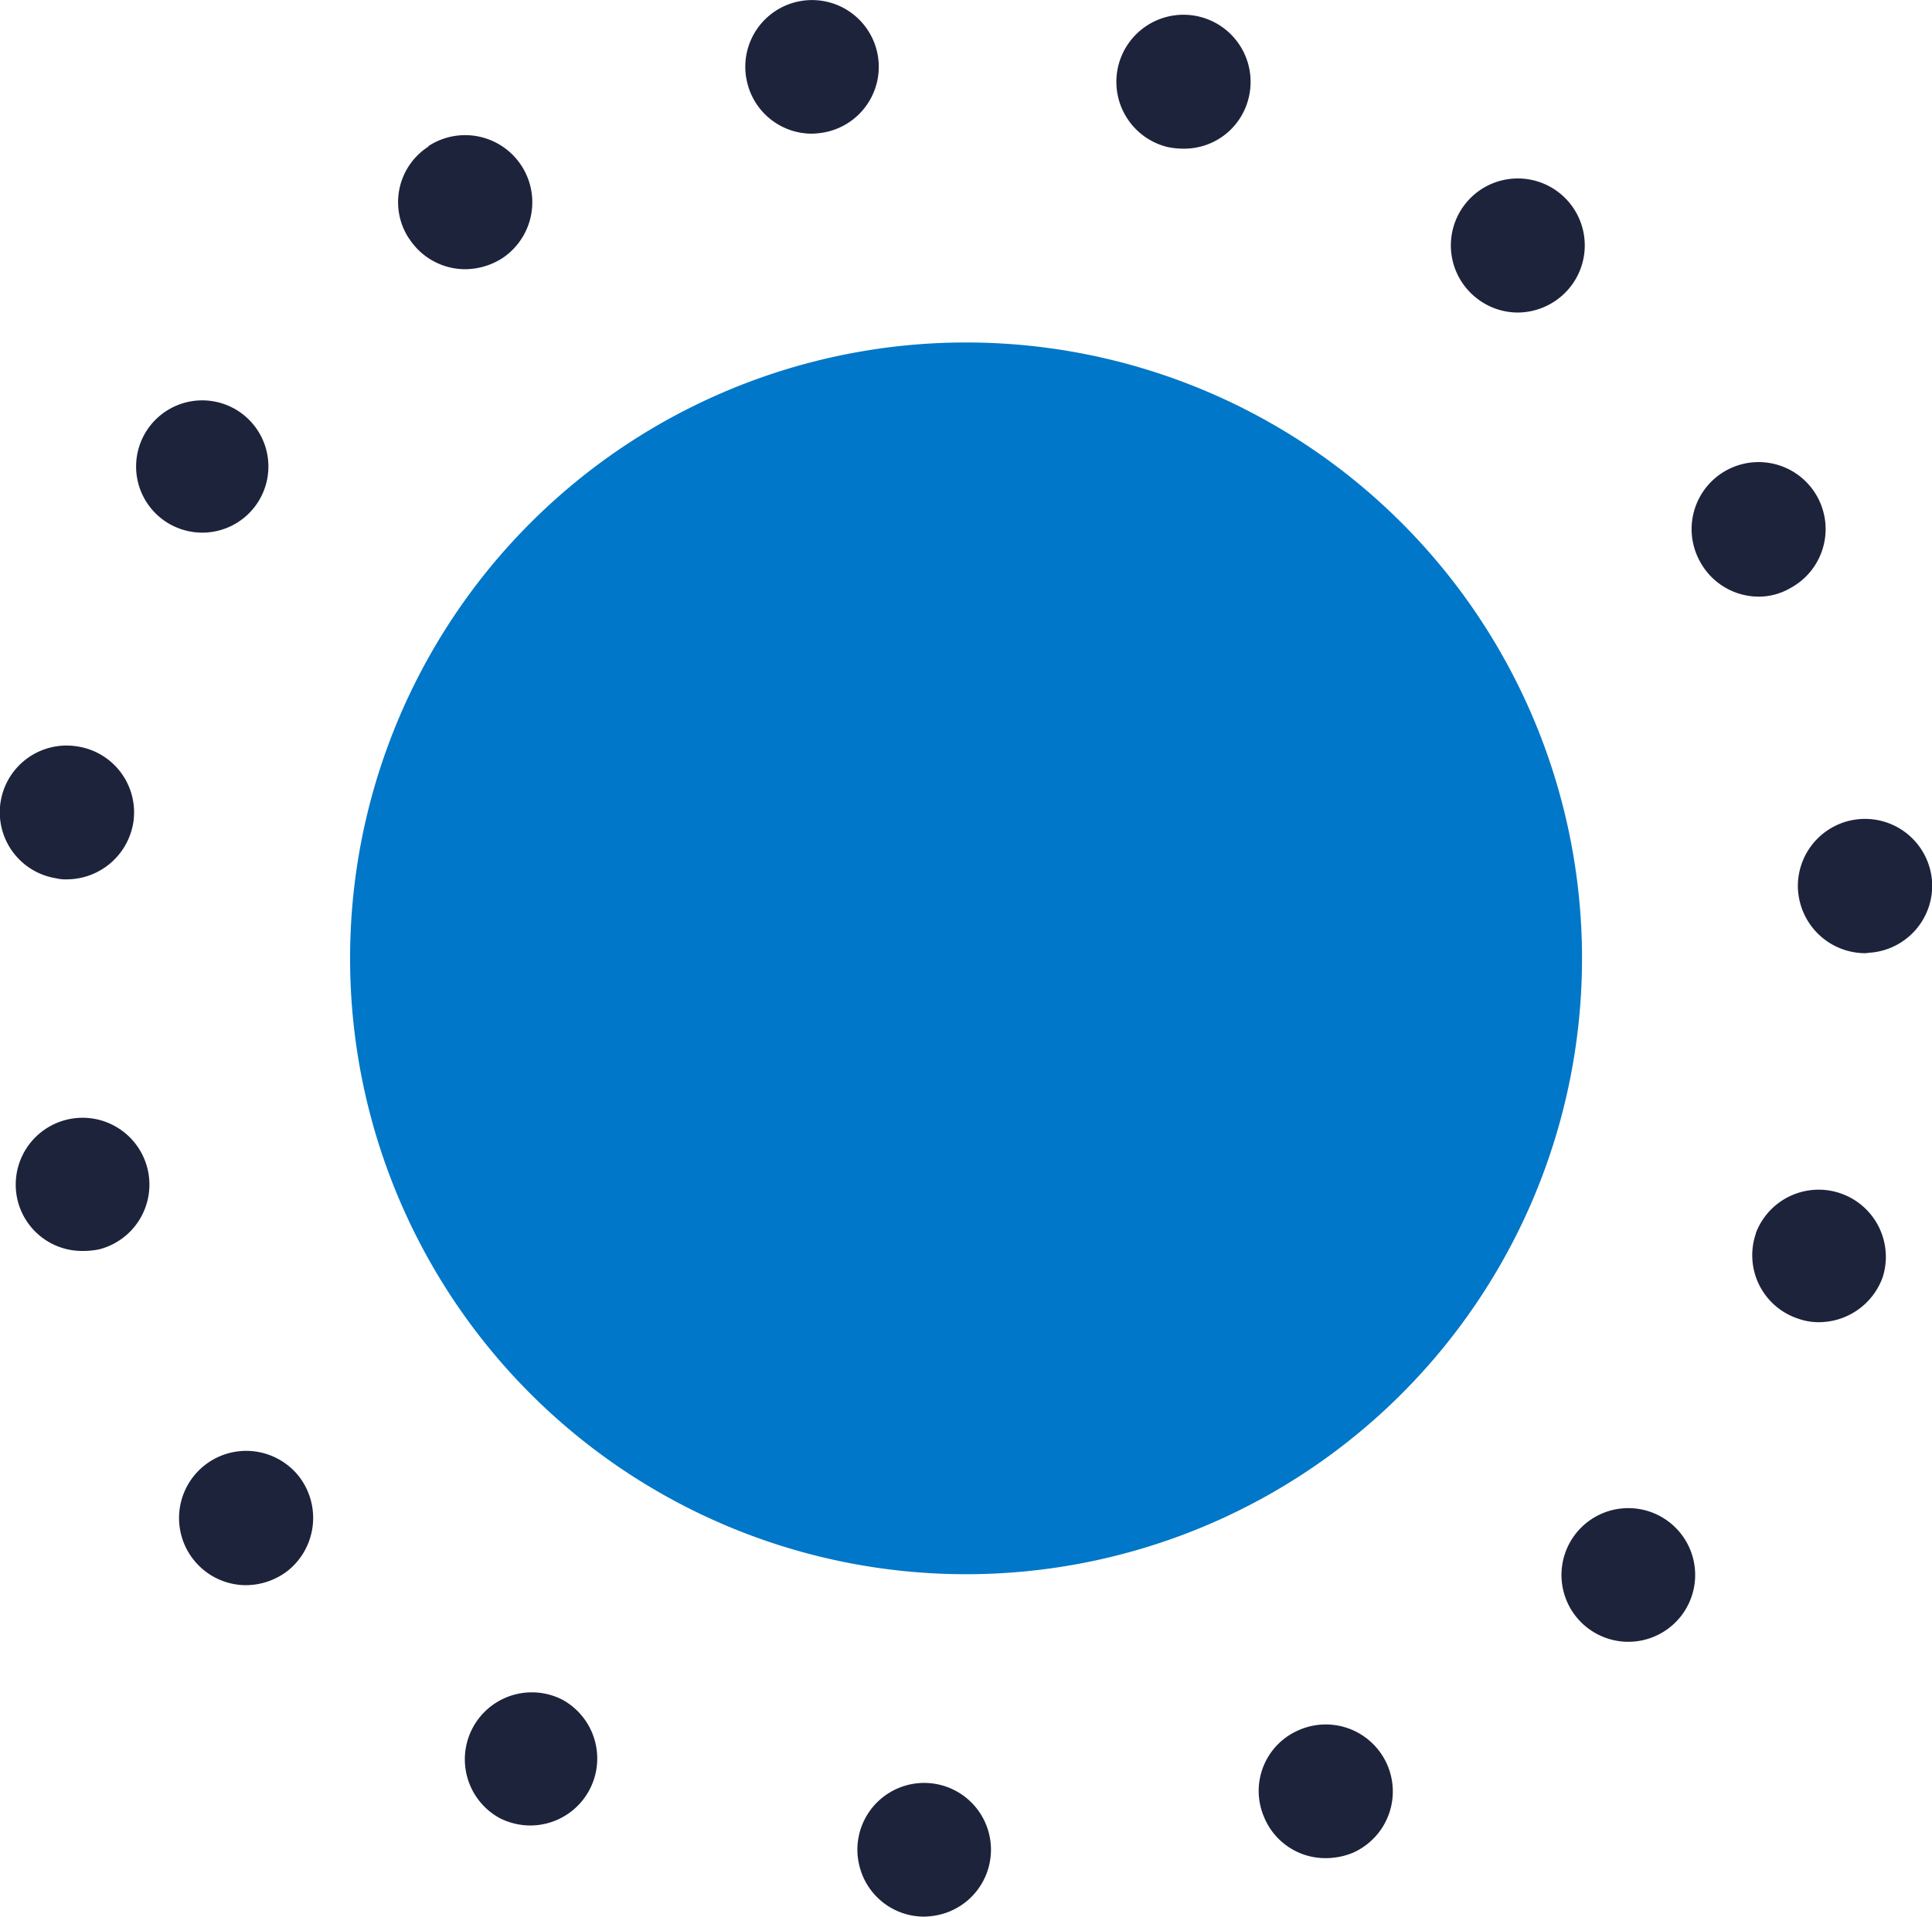 <svg xmlns="http://www.w3.org/2000/svg" xmlns:xlink="http://www.w3.org/1999/xlink" width="36.07" height="35.789" viewBox="0 0 36.07 35.789">
  <defs>
    <clipPath id="clip-path">
      <rect id="Rectangle_2249" data-name="Rectangle 2249" width="36.07" height="35.789" transform="translate(0 0)" fill="none"/>
    </clipPath>
  </defs>
  <g id="Group_9356" data-name="Group 9356" transform="translate(-1416.965 -3628.809)">
    <g id="Group_8488" data-name="Group 8488">
      <path id="Path_27200" data-name="Path 27200" d="M3.989,7.977a11.5,11.5,0,0,0,11.5-11.5,11.5,11.5,0,0,0-11.5-11.5,11.5,11.5,0,0,0-11.5,11.5,11.5,11.5,0,0,0,11.5,11.5" transform="translate(1431.012 3650.227)" fill="#0077c8"/>
      <g id="Group_8487" data-name="Group 8487" transform="translate(1416.965 3628.809)">
        <g id="Group_8486" data-name="Group 8486" clip-path="url(#clip-path)">
          <path id="Path_27539" data-name="Path 27539" d="M23.607,33.946a1.235,1.235,0,0,1,.64-1.639,1.251,1.251,0,0,1,1.01,2.29,1.34,1.34,0,0,1-.51.1,1.237,1.237,0,0,1-1.14-.75m-14.3-.01a1.251,1.251,0,0,1,1.19-2.2,1.251,1.251,0,0,1-.591,2.35,1.267,1.267,0,0,1-.6-.15m20.249-3.61a1.248,1.248,0,1,1,.85.33,1.25,1.25,0,0,1-.85-.33M3.607,29.116a1.254,1.254,0,0,1,1.98-1.54,1.265,1.265,0,0,1-.221,1.76A1.29,1.29,0,0,1,4.6,29.6a1.25,1.25,0,0,1-.99-.481m29.949-4.5a1.246,1.246,0,0,1-.779-1.58v-.01a1.254,1.254,0,0,1,2.369.821,1.269,1.269,0,0,1-1.189.839,1.13,1.13,0,0,1-.4-.07m-33.23-2.2h0a1.248,1.248,0,1,1,1.521.91,1.554,1.554,0,0,1-.311.03,1.24,1.24,0,0,1-1.21-.94m33.24-5.77a1.254,1.254,0,1,1,2.5-.2v-.01a1.256,1.256,0,0,1-1.149,1.35c-.031,0-.07.01-.1.01a1.261,1.261,0,0,1-1.25-1.15M1.047,16.4a1.247,1.247,0,1,1,.41-2.46,1.245,1.245,0,0,1,1.03,1.43,1.262,1.262,0,0,1-1.24,1.05.711.711,0,0,1-.2-.02m30.689-5.919h0a1.251,1.251,0,1,1,1.69.5,1.175,1.175,0,0,1-.59.16,1.25,1.25,0,0,1-1.1-.66M3.087,9.736a1.235,1.235,0,1,1,.68.21,1.244,1.244,0,0,1-.68-.21m24.479-4.17a1.25,1.25,0,1,1,1.76-.219,1.261,1.261,0,0,1-.989.489,1.247,1.247,0,0,1-.771-.27M7.637,4.456A1.234,1.234,0,0,1,8,2.736V2.727a1.253,1.253,0,0,1,1.369,2.1,1.305,1.305,0,0,1-.679.2,1.246,1.246,0,0,1-1.05-.57M21.8,2.746a1.253,1.253,0,1,1,1.51-.91,1.237,1.237,0,0,1-1.209.94,1.463,1.463,0,0,1-.3-.03m-7.869-1.29a1.246,1.246,0,1,1,1.429,1.021,1.5,1.5,0,0,1-.2.019,1.242,1.242,0,0,1-1.228-1.04" fill="#1e233c"/>
          <path id="Path_27540" data-name="Path 27540" d="M16.025,34.749a1.247,1.247,0,1,1,1.43,1.021,1.5,1.5,0,0,1-.2.019,1.244,1.244,0,0,1-1.229-1.04" fill="#1e233c"/>
        </g>
      </g>
    </g>
  </g>
</svg>
